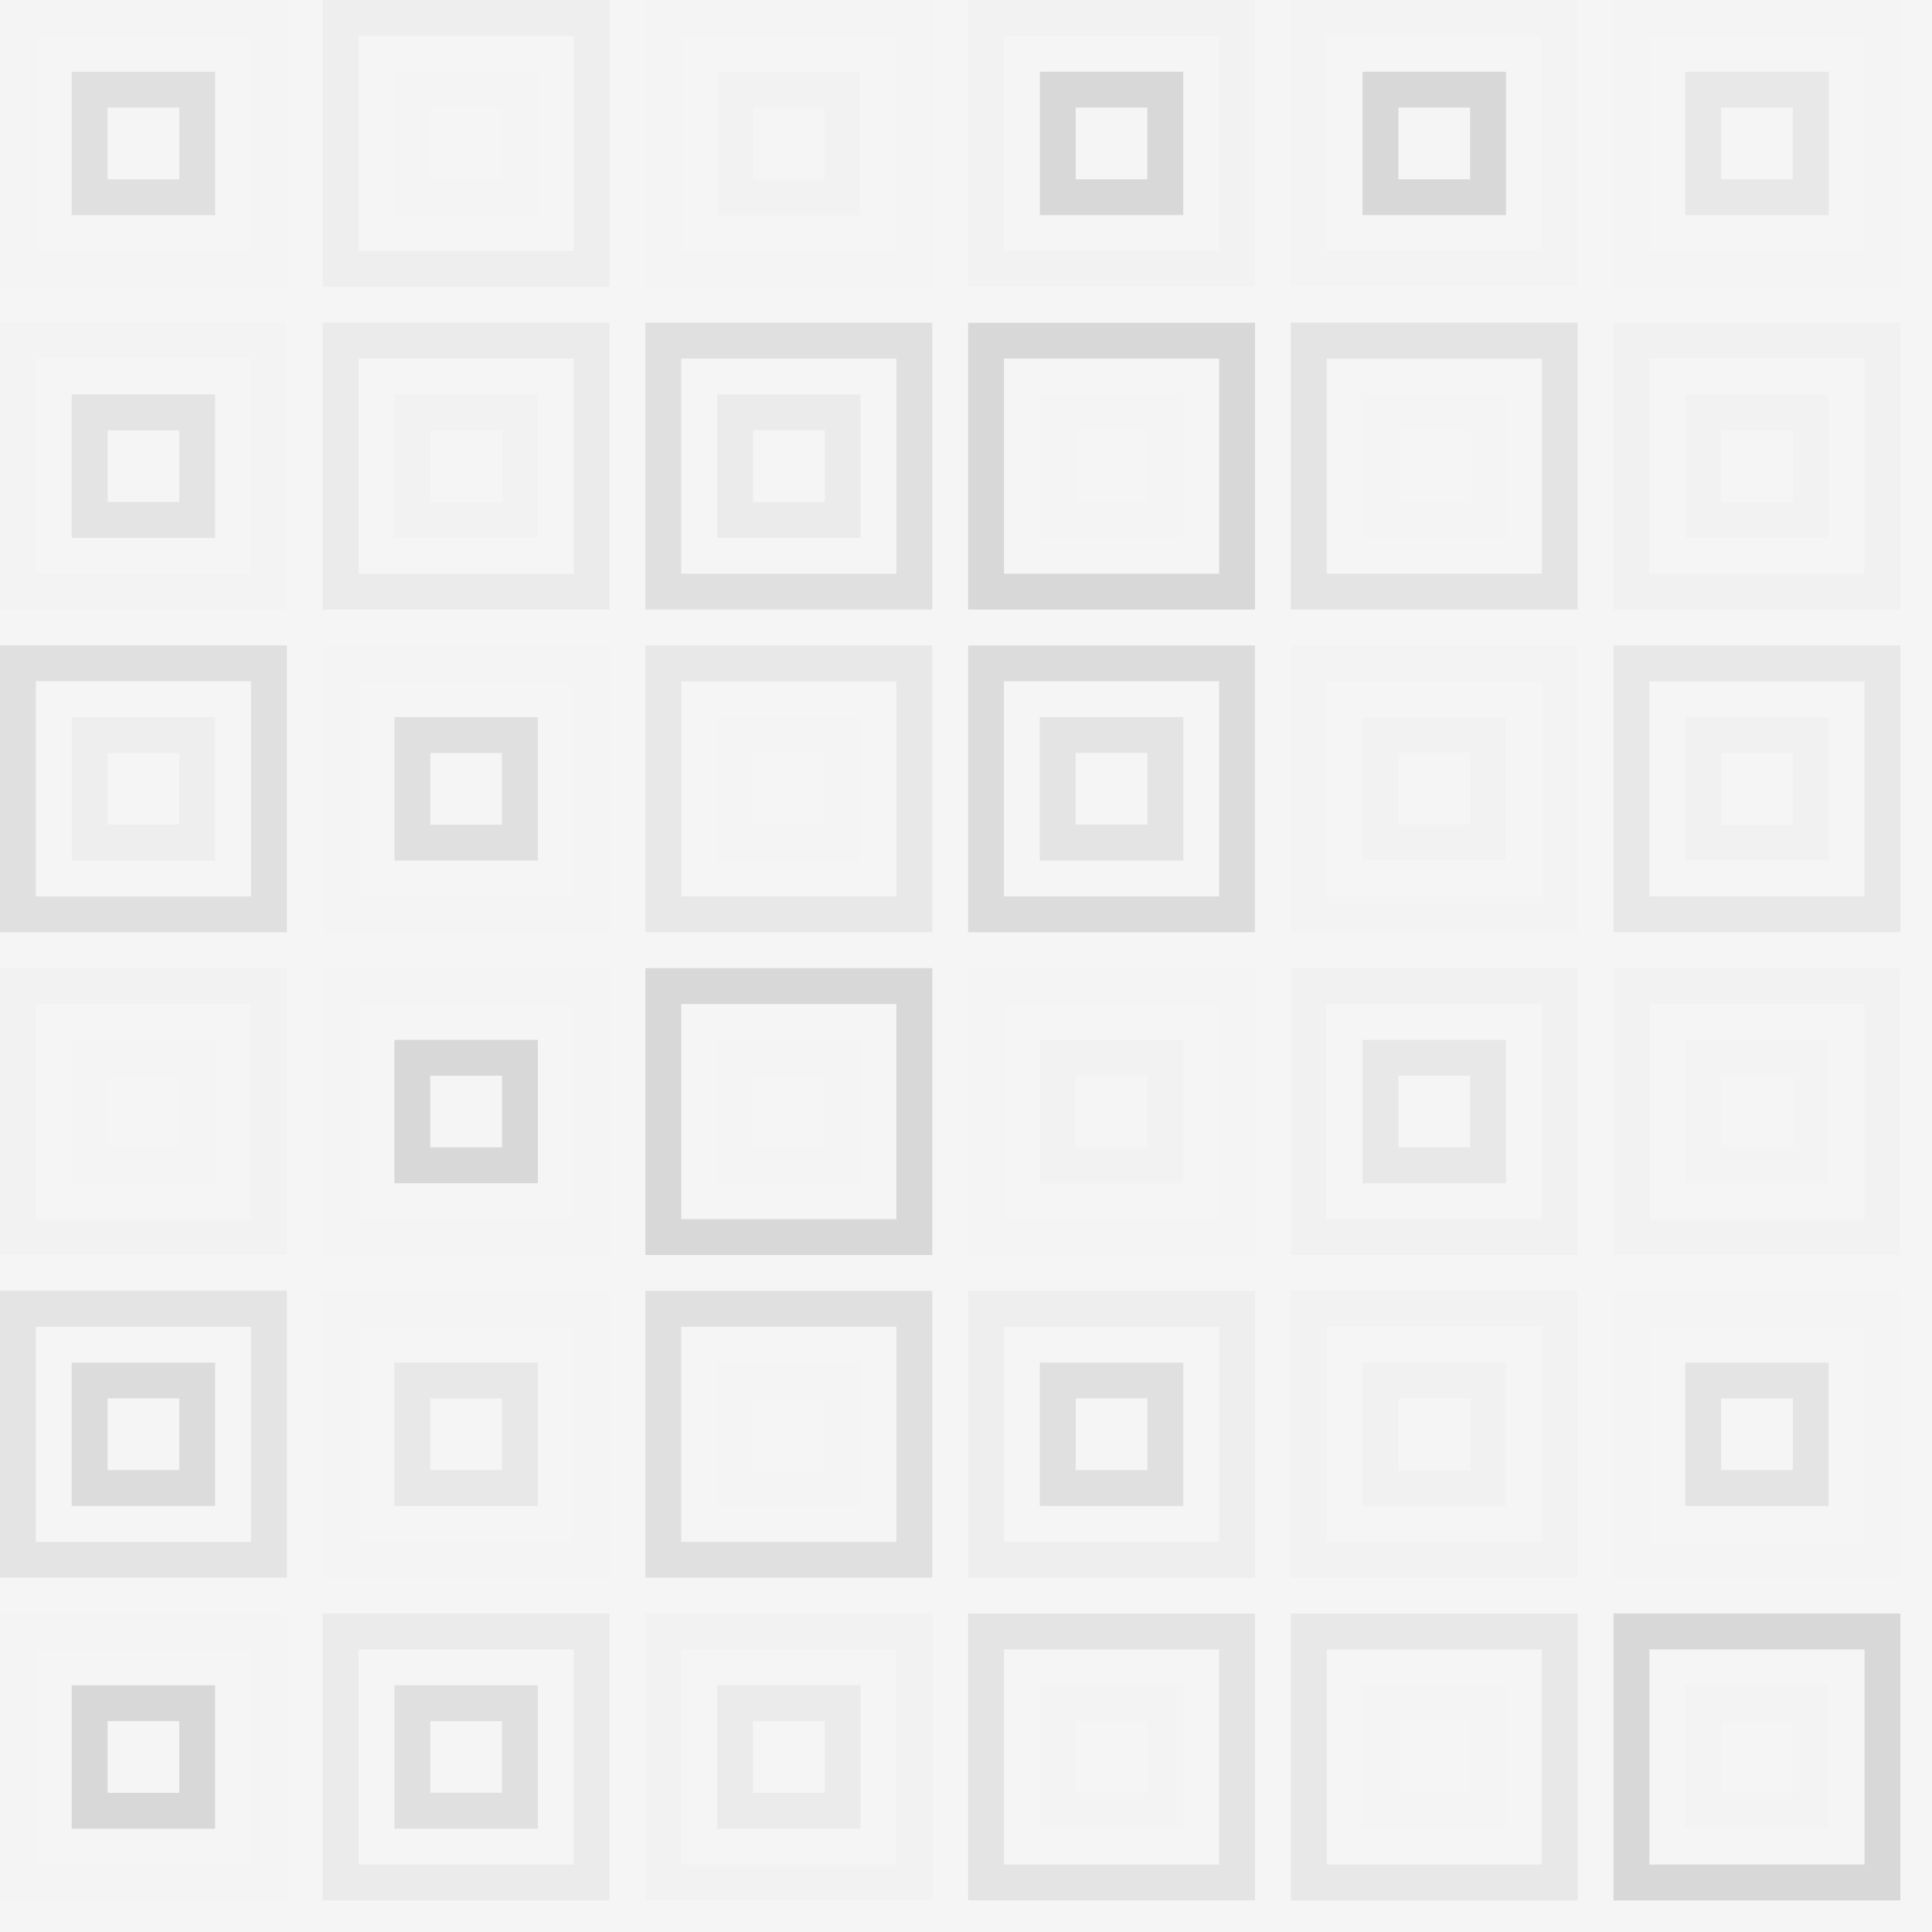 <svg xmlns="http://www.w3.org/2000/svg" width="273" height="273" viewbox="0 0 273 273" preserveAspectRatio="none"><rect x="0" y="0" width="100%" height="100%" fill="rgb(246, 245, 246)" /><rect x="2.533" y="2.533" width="35.467" height="35.467" fill="none" stroke="#ddd" style="opacity:0.037;stroke-width:5.067px;" /><rect x="12.667" y="12.667" width="15.2" height="15.2" fill="none" stroke="#222" style="opacity:0.098;stroke-width:5.067px;" /><rect x="48.133" y="2.533" width="35.467" height="35.467" fill="none" stroke="#222" style="opacity:0.029;stroke-width:5.067px;" /><rect x="58.267" y="12.667" width="15.2" height="15.2" fill="none" stroke="#ddd" style="opacity:0.037;stroke-width:5.067px;" /><rect x="93.733" y="2.533" width="35.467" height="35.467" fill="none" stroke="#ddd" style="opacity:0.055;stroke-width:5.067px;" /><rect x="103.867" y="12.667" width="15.2" height="15.2" fill="none" stroke="#ddd" style="opacity:0.107;stroke-width:5.067px;" /><rect x="139.333" y="2.533" width="35.467" height="35.467" fill="none" stroke="#ddd" style="opacity:0.124;stroke-width:5.067px;" /><rect x="149.467" y="12.667" width="15.2" height="15.2" fill="none" stroke="#222" style="opacity:0.133;stroke-width:5.067px;" /><rect x="184.933" y="2.533" width="35.467" height="35.467" fill="none" stroke="#ddd" style="opacity:0.072;stroke-width:5.067px;" /><rect x="195.067" y="12.667" width="15.2" height="15.2" fill="none" stroke="#222" style="opacity:0.133;stroke-width:5.067px;" /><rect x="230.533" y="2.533" width="35.467" height="35.467" fill="none" stroke="#ddd" style="opacity:0.037;stroke-width:5.067px;" /><rect x="240.667" y="12.667" width="15.2" height="15.2" fill="none" stroke="#222" style="opacity:0.063;stroke-width:5.067px;" /><rect x="2.533" y="48.133" width="35.467" height="35.467" fill="none" stroke="#ddd" style="opacity:0.072;stroke-width:5.067px;" /><rect x="12.667" y="58.267" width="15.2" height="15.2" fill="none" stroke="#222" style="opacity:0.081;stroke-width:5.067px;" /><rect x="48.133" y="48.133" width="35.467" height="35.467" fill="none" stroke="#222" style="opacity:0.046;stroke-width:5.067px;" /><rect x="58.267" y="58.267" width="15.2" height="15.2" fill="none" stroke="#ddd" style="opacity:0.124;stroke-width:5.067px;" /><rect x="93.733" y="48.133" width="35.467" height="35.467" fill="none" stroke="#222" style="opacity:0.098;stroke-width:5.067px;" /><rect x="103.867" y="58.267" width="15.2" height="15.2" fill="none" stroke="#222" style="opacity:0.046;stroke-width:5.067px;" /><rect x="139.333" y="48.133" width="35.467" height="35.467" fill="none" stroke="#222" style="opacity:0.133;stroke-width:5.067px;" /><rect x="149.467" y="58.267" width="15.2" height="15.2" fill="none" stroke="#ddd" style="opacity:0.037;stroke-width:5.067px;" /><rect x="184.933" y="48.133" width="35.467" height="35.467" fill="none" stroke="#222" style="opacity:0.081;stroke-width:5.067px;" /><rect x="195.067" y="58.267" width="15.2" height="15.2" fill="none" stroke="#ddd" style="opacity:0.02;stroke-width:5.067px;" /><rect x="230.533" y="48.133" width="35.467" height="35.467" fill="none" stroke="#ddd" style="opacity:0.141;stroke-width:5.067px;" /><rect x="240.667" y="58.267" width="15.2" height="15.2" fill="none" stroke="#ddd" style="opacity:0.124;stroke-width:5.067px;" /><rect x="2.533" y="93.733" width="35.467" height="35.467" fill="none" stroke="#222" style="opacity:0.098;stroke-width:5.067px;" /><rect x="12.667" y="103.867" width="15.2" height="15.2" fill="none" stroke="#222" style="opacity:0.029;stroke-width:5.067px;" /><rect x="48.133" y="93.733" width="35.467" height="35.467" fill="none" stroke="#ddd" style="opacity:0.02;stroke-width:5.067px;" /><rect x="58.267" y="103.867" width="15.2" height="15.2" fill="none" stroke="#222" style="opacity:0.098;stroke-width:5.067px;" /><rect x="93.733" y="93.733" width="35.467" height="35.467" fill="none" stroke="#222" style="opacity:0.063;stroke-width:5.067px;" /><rect x="103.867" y="103.867" width="15.2" height="15.2" fill="none" stroke="#ddd" style="opacity:0.037;stroke-width:5.067px;" /><rect x="139.333" y="93.733" width="35.467" height="35.467" fill="none" stroke="#222" style="opacity:0.115;stroke-width:5.067px;" /><rect x="149.467" y="103.867" width="15.2" height="15.2" fill="none" stroke="#222" style="opacity:0.081;stroke-width:5.067px;" /><rect x="184.933" y="93.733" width="35.467" height="35.467" fill="none" stroke="#ddd" style="opacity:0.089;stroke-width:5.067px;" /><rect x="195.067" y="103.867" width="15.2" height="15.2" fill="none" stroke="#ddd" style="opacity:0.124;stroke-width:5.067px;" /><rect x="230.533" y="93.733" width="35.467" height="35.467" fill="none" stroke="#222" style="opacity:0.063;stroke-width:5.067px;" /><rect x="240.667" y="103.867" width="15.2" height="15.2" fill="none" stroke="#ddd" style="opacity:0.141;stroke-width:5.067px;" /><rect x="2.533" y="139.333" width="35.467" height="35.467" fill="none" stroke="#ddd" style="opacity:0.124;stroke-width:5.067px;" /><rect x="12.667" y="149.467" width="15.2" height="15.2" fill="none" stroke="#ddd" style="opacity:0.037;stroke-width:5.067px;" /><rect x="48.133" y="139.333" width="35.467" height="35.467" fill="none" stroke="#ddd" style="opacity:0.037;stroke-width:5.067px;" /><rect x="58.267" y="149.467" width="15.2" height="15.2" fill="none" stroke="#222" style="opacity:0.133;stroke-width:5.067px;" /><rect x="93.733" y="139.333" width="35.467" height="35.467" fill="none" stroke="#222" style="opacity:0.133;stroke-width:5.067px;" /><rect x="103.867" y="149.467" width="15.2" height="15.2" fill="none" stroke="#ddd" style="opacity:0.037;stroke-width:5.067px;" /><rect x="139.333" y="139.333" width="35.467" height="35.467" fill="none" stroke="#ddd" style="opacity:0.037;stroke-width:5.067px;" /><rect x="149.467" y="149.467" width="15.2" height="15.2" fill="none" stroke="#ddd" style="opacity:0.124;stroke-width:5.067px;" /><rect x="184.933" y="139.333" width="35.467" height="35.467" fill="none" stroke="#ddd" style="opacity:0.141;stroke-width:5.067px;" /><rect x="195.067" y="149.467" width="15.2" height="15.2" fill="none" stroke="#222" style="opacity:0.063;stroke-width:5.067px;" /><rect x="230.533" y="139.333" width="35.467" height="35.467" fill="none" stroke="#ddd" style="opacity:0.124;stroke-width:5.067px;" /><rect x="240.667" y="149.467" width="15.2" height="15.2" fill="none" stroke="#ddd" style="opacity:0.089;stroke-width:5.067px;" /><rect x="2.533" y="184.933" width="35.467" height="35.467" fill="none" stroke="#222" style="opacity:0.081;stroke-width:5.067px;" /><rect x="12.667" y="195.067" width="15.2" height="15.2" fill="none" stroke="#222" style="opacity:0.115;stroke-width:5.067px;" /><rect x="48.133" y="184.933" width="35.467" height="35.467" fill="none" stroke="#ddd" style="opacity:0.037;stroke-width:5.067px;" /><rect x="58.267" y="195.067" width="15.2" height="15.2" fill="none" stroke="#222" style="opacity:0.063;stroke-width:5.067px;" /><rect x="93.733" y="184.933" width="35.467" height="35.467" fill="none" stroke="#222" style="opacity:0.098;stroke-width:5.067px;" /><rect x="103.867" y="195.067" width="15.2" height="15.2" fill="none" stroke="#ddd" style="opacity:0.02;stroke-width:5.067px;" /><rect x="139.333" y="184.933" width="35.467" height="35.467" fill="none" stroke="#222" style="opacity:0.029;stroke-width:5.067px;" /><rect x="149.467" y="195.067" width="15.2" height="15.2" fill="none" stroke="#222" style="opacity:0.098;stroke-width:5.067px;" /><rect x="184.933" y="184.933" width="35.467" height="35.467" fill="none" stroke="#ddd" style="opacity:0.124;stroke-width:5.067px;" /><rect x="195.067" y="195.067" width="15.2" height="15.2" fill="none" stroke="#ddd" style="opacity:0.141;stroke-width:5.067px;" /><rect x="230.533" y="184.933" width="35.467" height="35.467" fill="none" stroke="#ddd" style="opacity:0.02;stroke-width:5.067px;" /><rect x="240.667" y="195.067" width="15.2" height="15.2" fill="none" stroke="#222" style="opacity:0.081;stroke-width:5.067px;" /><rect x="2.533" y="230.533" width="35.467" height="35.467" fill="none" stroke="#ddd" style="opacity:0.037;stroke-width:5.067px;" /><rect x="12.667" y="240.667" width="15.2" height="15.2" fill="none" stroke="#222" style="opacity:0.133;stroke-width:5.067px;" /><rect x="48.133" y="230.533" width="35.467" height="35.467" fill="none" stroke="#222" style="opacity:0.046;stroke-width:5.067px;" /><rect x="58.267" y="240.667" width="15.2" height="15.2" fill="none" stroke="#222" style="opacity:0.098;stroke-width:5.067px;" /><rect x="93.733" y="230.533" width="35.467" height="35.467" fill="none" stroke="#ddd" style="opacity:0.124;stroke-width:5.067px;" /><rect x="103.867" y="240.667" width="15.2" height="15.2" fill="none" stroke="#222" style="opacity:0.046;stroke-width:5.067px;" /><rect x="139.333" y="230.533" width="35.467" height="35.467" fill="none" stroke="#222" style="opacity:0.081;stroke-width:5.067px;" /><rect x="149.467" y="240.667" width="15.2" height="15.2" fill="none" stroke="#ddd" style="opacity:0.072;stroke-width:5.067px;" /><rect x="184.933" y="230.533" width="35.467" height="35.467" fill="none" stroke="#222" style="opacity:0.063;stroke-width:5.067px;" /><rect x="195.067" y="240.667" width="15.2" height="15.2" fill="none" stroke="#ddd" style="opacity:0.037;stroke-width:5.067px;" /><rect x="230.533" y="230.533" width="35.467" height="35.467" fill="none" stroke="#222" style="opacity:0.133;stroke-width:5.067px;" /><rect x="240.667" y="240.667" width="15.2" height="15.2" fill="none" stroke="#ddd" style="opacity:0.072;stroke-width:5.067px;" /></svg>